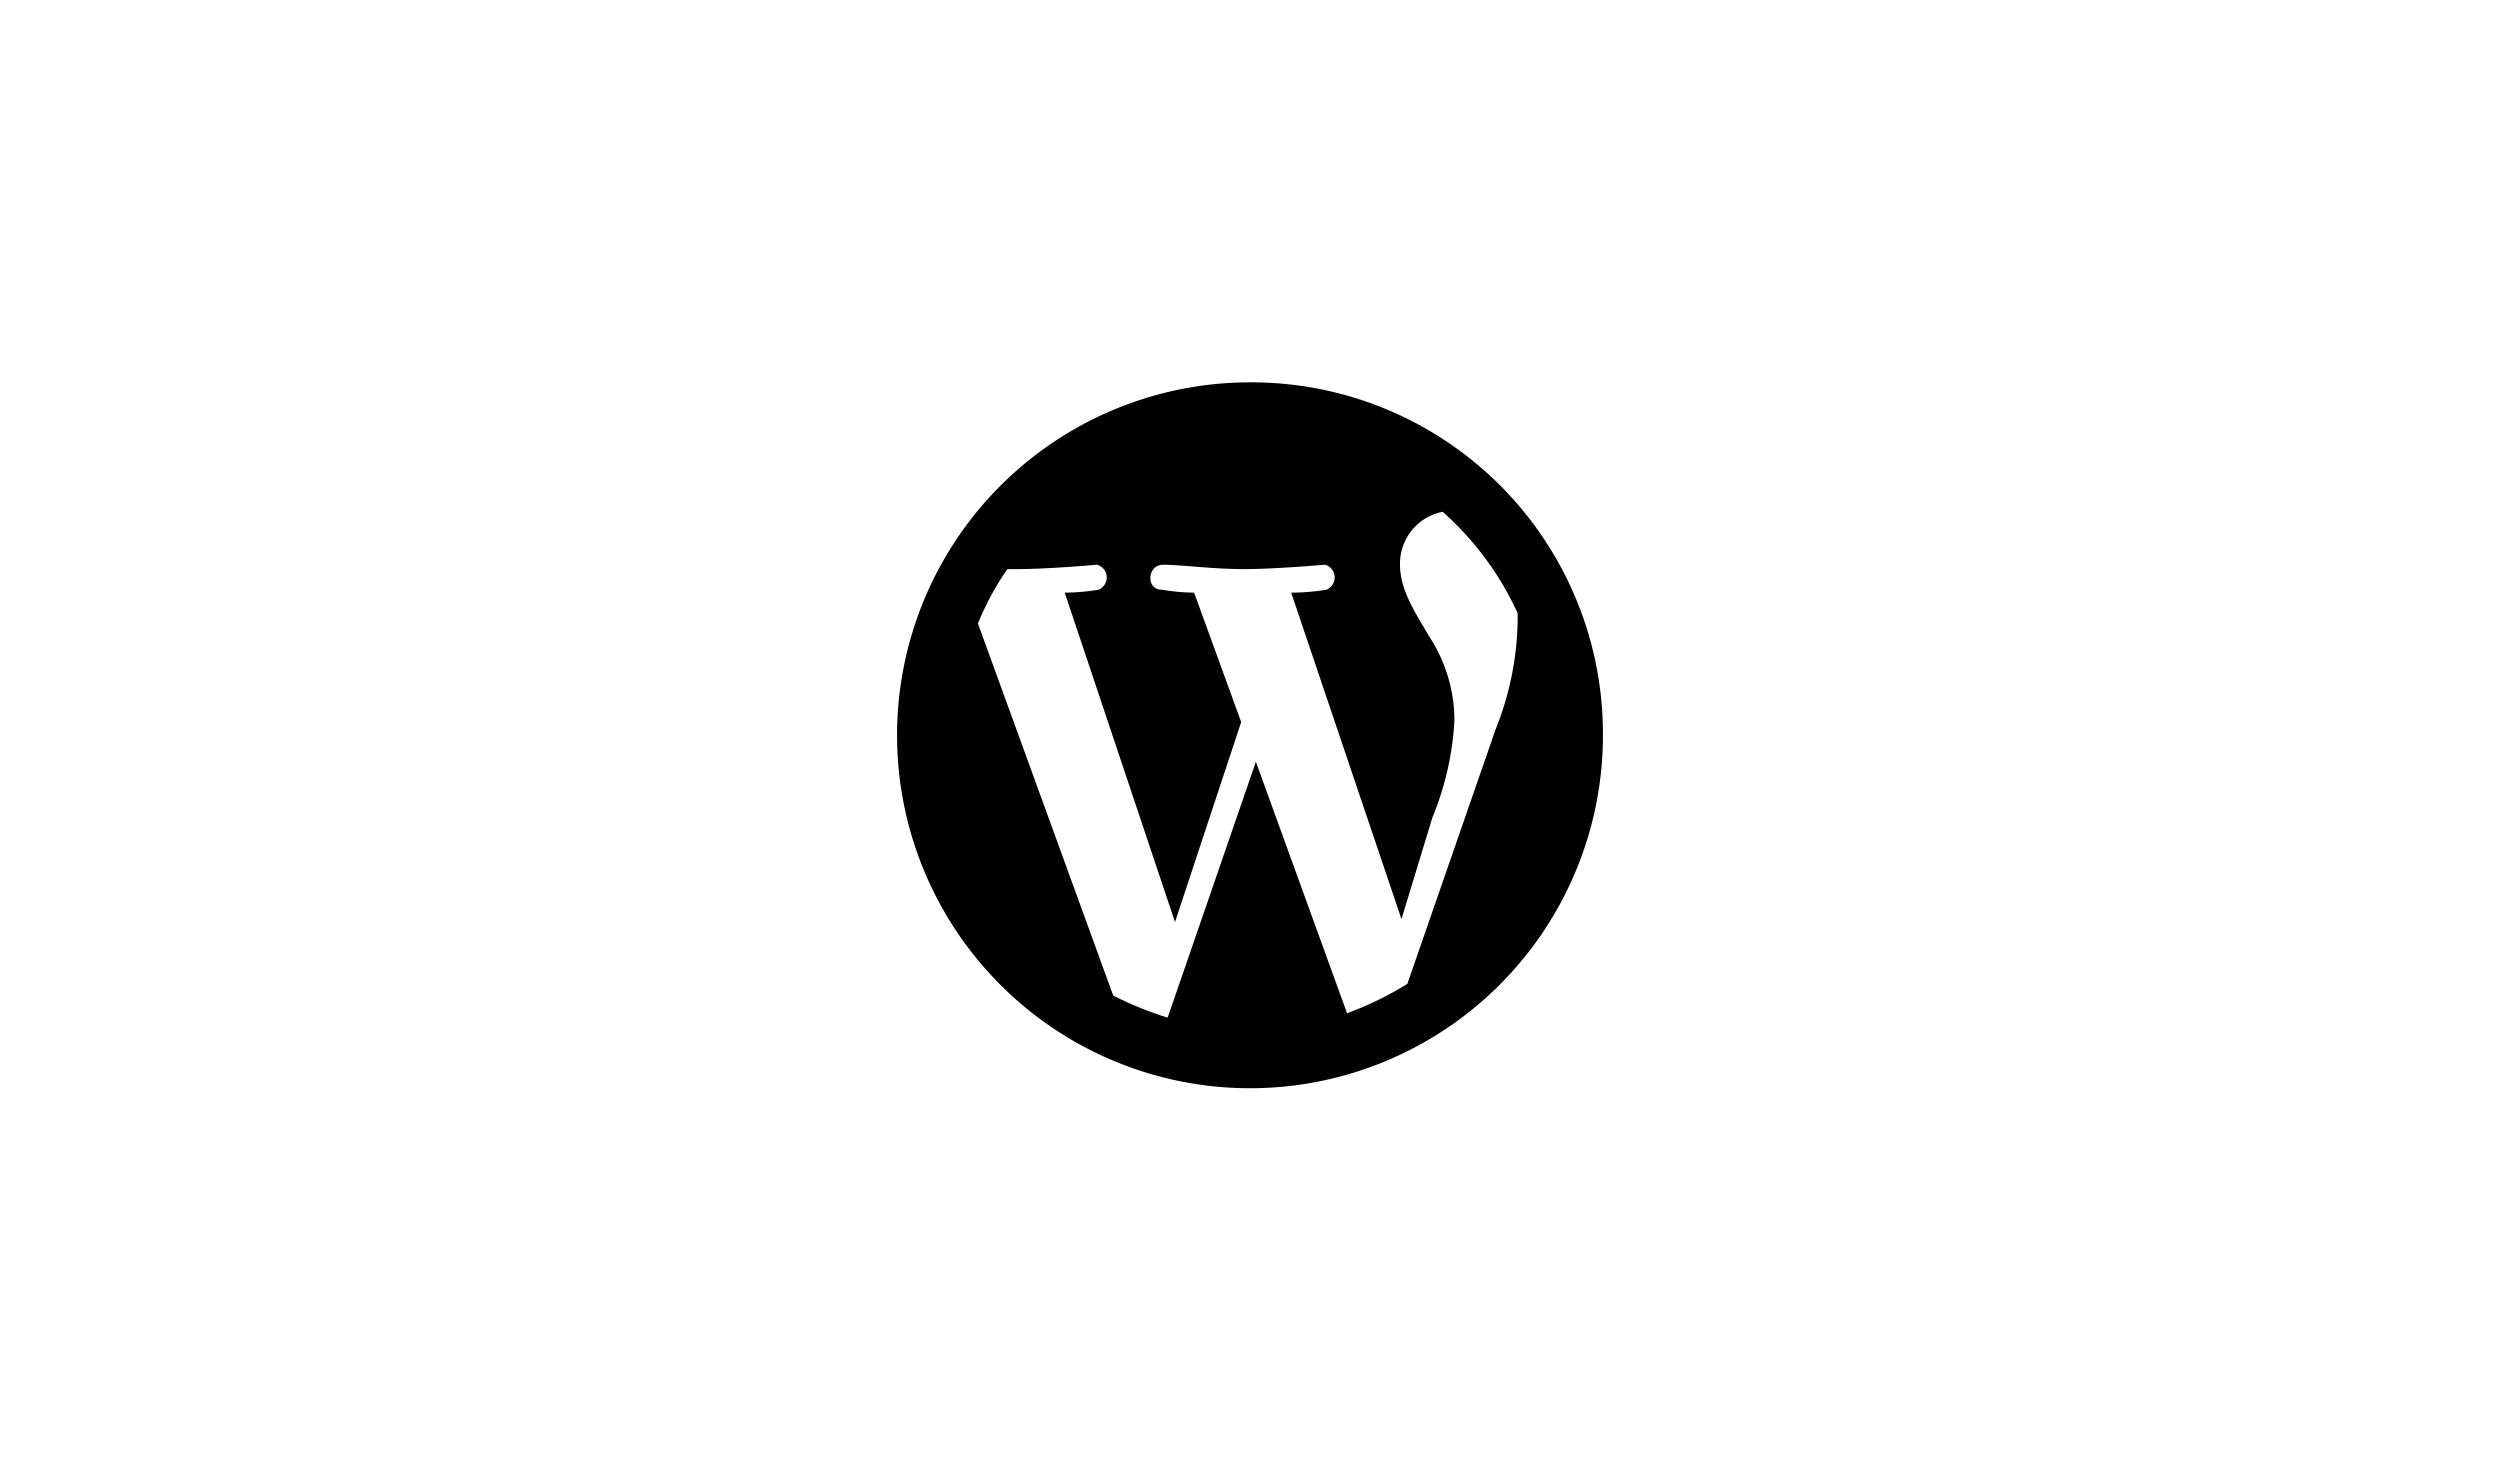 <svg id="Layer_1" data-name="Layer 1" xmlns="http://www.w3.org/2000/svg" viewBox="0 0 170 100"><title>Untitled-1</title><path d="M85,26a24,24,0,1,0,24,24A23.9,23.9,0,0,0,85,26Zm18.2,15.7v.5a20.6,20.6,0,0,1-1.5,7.4l-6,17.3a22.2,22.2,0,0,1-4.1,2L85.4,51.8l-6,17.4a23.9,23.9,0,0,1-3.7-1.5L66.5,42.4a19,19,0,0,1,2-3.7h.6c2.2,0,5.5-.3,5.5-.3a.9.9,0,0,1,.1,1.7,14.5,14.5,0,0,1-2.3.2l7.5,22.4,4.5-13.6-3.2-8.8a14.1,14.1,0,0,1-2.2-.2c-1.1,0-1-1.7.1-1.7s3.4.3,5.5.3,5.5-.3,5.5-.3a.9.9,0,0,1,.1,1.7,15,15,0,0,1-2.4.2l7.5,22.2,2.1-6.9A20.1,20.1,0,0,0,98.9,49a10.4,10.4,0,0,0-1.7-5.7c-1-1.7-2-3.2-2-4.9a3.6,3.6,0,0,1,2.9-3.6A20.7,20.7,0,0,1,103.2,41.7Z"/></svg>